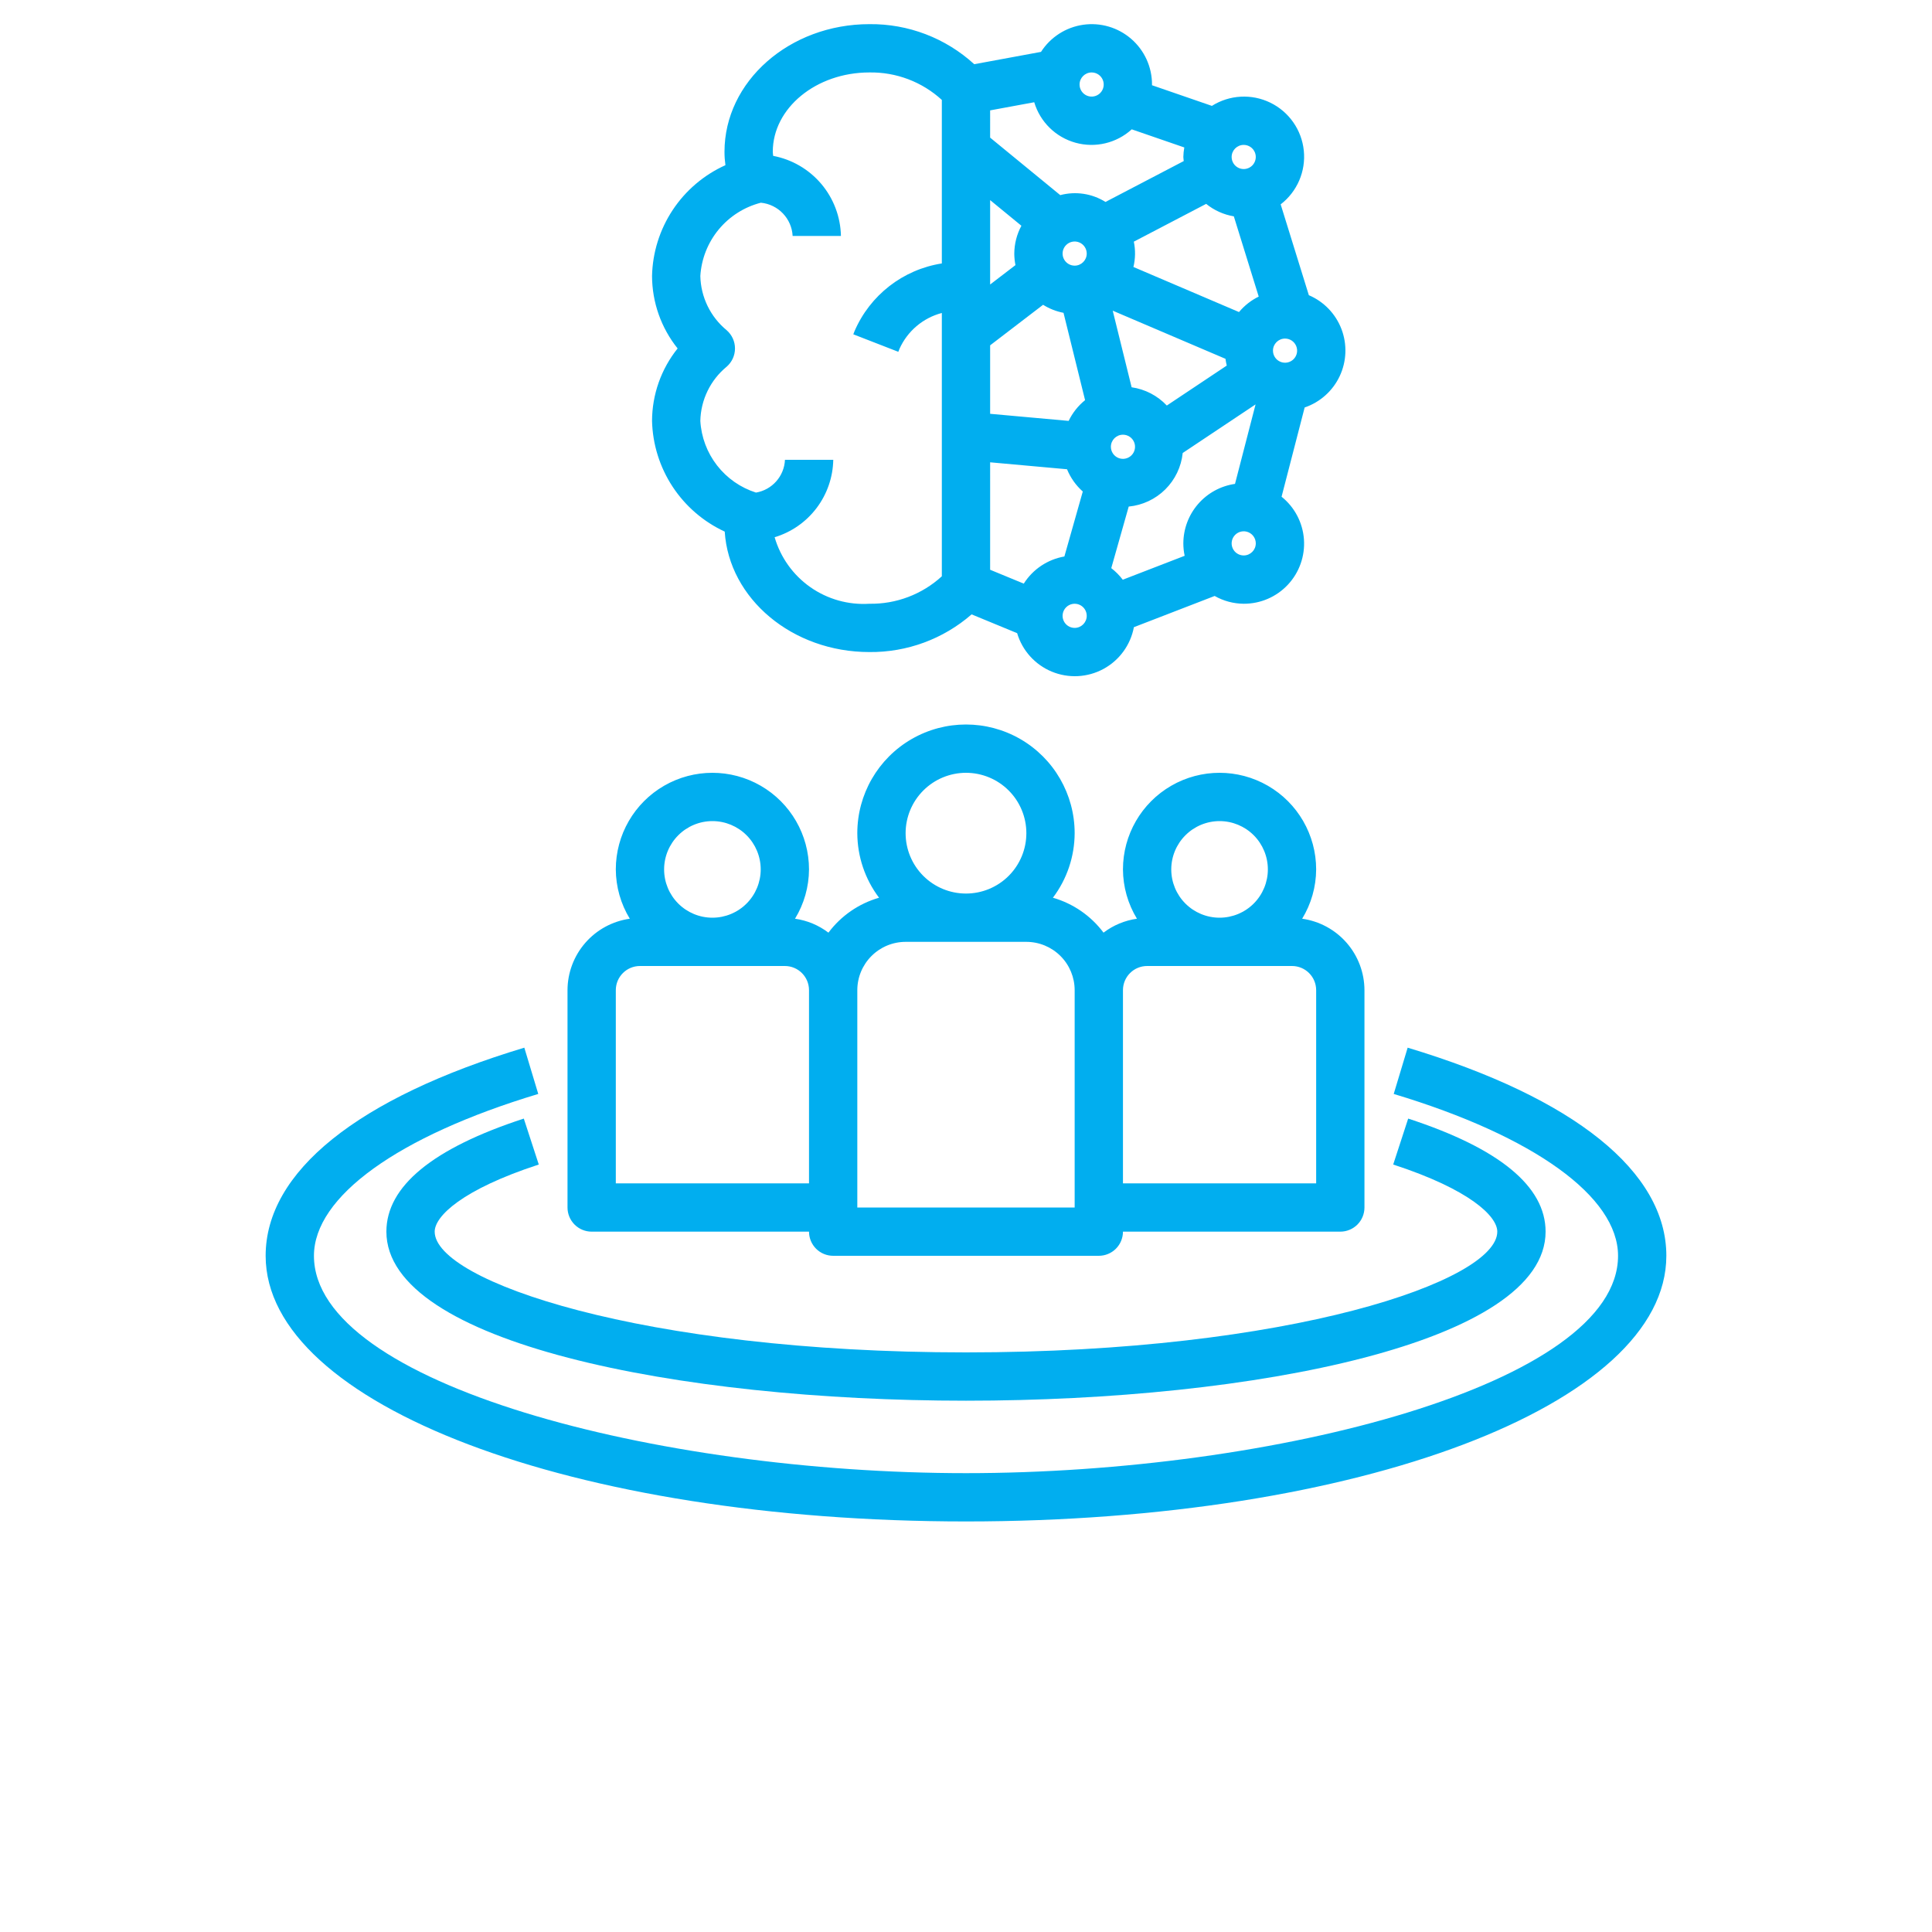 <?xml version="1.0" encoding="UTF-8"?>
<svg width="700pt" height="700pt" version="1.1" viewBox="0 0 700 700" xmlns="http://www.w3.org/2000/svg" xmlns:xlink="http://www.w3.org/1999/xlink">
 <defs>
  <symbol id="m" overflow="visible">
   <path fill="#01aeef" d="m29.312-1.75c-1.512 0.781-3.09 1.371-4.734 1.766-1.637 0.406-3.34 0.609-5.109 0.609-5.312 0-9.527-1.484-12.641-4.453-3.106-2.969-4.656-7-4.656-12.094s1.551-9.125 4.656-12.094c3.113-2.969 7.328-4.453 12.641-4.453 1.77 0 3.473 0.199 5.109 0.594 1.645 0.398 3.223 0.992 4.734 1.781v6.594c-1.531-1.039-3.039-1.801-4.516-2.281-1.48-0.488-3.039-0.734-4.672-0.734-2.938 0-5.246 0.945-6.922 2.828-1.68 1.875-2.516 4.465-2.516 7.766 0 3.293 0.836 5.883 2.516 7.766 1.676 1.875 3.984 2.812 6.922 2.812 1.633 0 3.191-0.238 4.672-0.719 1.477-0.488 2.984-1.254 4.516-2.297z"/>
  </symbol>
  <symbol id="k" overflow="visible">
   <path fill="#01aeef" d="m21.453-17.406c-0.68-0.312-1.352-0.539-2.016-0.688-0.656-0.156-1.32-0.234-1.984-0.234-1.969 0-3.484 0.633-4.547 1.891-1.055 1.262-1.578 3.07-1.578 5.422v11.016h-7.656v-23.922h7.656v3.922c0.977-1.562 2.102-2.703 3.375-3.422 1.281-0.719 2.812-1.078 4.594-1.078 0.25 0 0.523 0.012 0.828 0.031 0.301 0.023 0.734 0.07 1.297 0.141z"/>
  </symbol>
  <symbol id="c" overflow="visible">
   <path fill="#01aeef" d="m27.562-12.031v2.188h-17.891c0.188 1.793 0.832 3.137 1.938 4.031 1.113 0.898 2.672 1.344 4.672 1.344 1.602 0 3.25-0.234 4.938-0.703 1.688-0.477 3.422-1.203 5.203-2.172v5.891c-1.805 0.688-3.609 1.203-5.422 1.547-1.812 0.352-3.621 0.531-5.422 0.531-4.336 0-7.703-1.098-10.109-3.297-2.398-2.207-3.594-5.297-3.594-9.266 0-3.906 1.176-6.973 3.531-9.203 2.363-2.238 5.609-3.359 9.734-3.359 3.758 0 6.769 1.137 9.031 3.406 2.258 2.262 3.391 5.281 3.391 9.062zm-7.859-2.531c0-1.457-0.43-2.629-1.281-3.516-0.844-0.895-1.949-1.344-3.312-1.344-1.492 0-2.699 0.418-3.625 1.25-0.918 0.836-1.492 2.039-1.719 3.609z"/>
  </symbol>
  <symbol id="a" overflow="visible">
   <path fill="#01aeef" d="m14.391-10.766c-1.594 0-2.793 0.273-3.594 0.812-0.805 0.543-1.203 1.34-1.203 2.391 0 0.969 0.32 1.73 0.969 2.281 0.645 0.543 1.547 0.812 2.703 0.812 1.438 0 2.644-0.516 3.625-1.547 0.988-1.031 1.484-2.32 1.484-3.875v-0.875zm11.688-2.891v13.656h-7.703v-3.547c-1.031 1.449-2.188 2.508-3.469 3.172s-2.84 1-4.672 1c-2.481 0-4.496-0.723-6.047-2.172-1.543-1.445-2.312-3.32-2.312-5.625 0-2.812 0.961-4.867 2.891-6.172 1.938-1.312 4.969-1.969 9.094-1.969h4.516v-0.609c0-1.207-0.48-2.094-1.438-2.656-0.949-0.562-2.438-0.844-4.469-0.844-1.637 0-3.156 0.168-4.562 0.5-1.406 0.324-2.719 0.812-3.938 1.469v-5.828c1.645-0.406 3.289-0.707 4.938-0.906 1.656-0.207 3.305-0.312 4.953-0.312 4.32 0 7.438 0.855 9.344 2.562 1.914 1.699 2.875 4.461 2.875 8.281z"/>
  </symbol>
  <symbol id="b" overflow="visible">
   <path fill="#01aeef" d="m12.031-30.719v6.797h7.875v5.469h-7.875v10.141c0 1.117 0.219 1.871 0.656 2.266 0.438 0.387 1.312 0.578 2.625 0.578h3.938v5.469h-6.562c-3.023 0-5.164-0.629-6.422-1.891-1.262-1.258-1.891-3.398-1.891-6.422v-10.141h-3.797v-5.469h3.797v-6.797z"/>
  </symbol>
  <symbol id="j" overflow="visible">
   <path fill="#01aeef" d="m19.953-20.422v-12.812h7.688v33.234h-7.688v-3.453c-1.055 1.406-2.215 2.438-3.484 3.094-1.273 0.656-2.742 0.984-4.406 0.984-2.949 0-5.371-1.172-7.266-3.516-1.887-2.344-2.828-5.359-2.828-9.047s0.941-6.703 2.828-9.047c1.895-2.344 4.316-3.516 7.266-3.516 1.656 0 3.117 0.336 4.391 1 1.281 0.656 2.445 1.684 3.5 3.078zm-5.047 15.484c1.645 0 2.894-0.598 3.75-1.797 0.863-1.195 1.297-2.93 1.297-5.203 0-2.281-0.434-4.019-1.297-5.219-0.855-1.195-2.106-1.797-3.75-1.797-1.625 0-2.871 0.602-3.734 1.797-0.855 1.199-1.281 2.938-1.281 5.219 0 2.273 0.426 4.008 1.281 5.203 0.863 1.199 2.109 1.797 3.734 1.797z"/>
  </symbol>
  <symbol id="i" overflow="visible">
   <path fill="#01aeef" d="m16.406-4.938c1.633 0 2.883-0.598 3.75-1.797 0.863-1.195 1.297-2.93 1.297-5.203 0-2.281-0.434-4.019-1.297-5.219-0.867-1.195-2.117-1.797-3.75-1.797-1.637 0-2.891 0.605-3.766 1.812-0.875 1.199-1.312 2.934-1.312 5.203 0 2.262 0.438 3.996 1.312 5.203 0.875 1.199 2.129 1.797 3.766 1.797zm-5.078-15.484c1.051-1.395 2.219-2.422 3.5-3.078 1.281-0.664 2.754-1 4.422-1 2.945 0 5.367 1.172 7.266 3.516 1.895 2.344 2.844 5.359 2.844 9.047s-0.949 6.703-2.844 9.047c-1.898 2.344-4.32 3.516-7.266 3.516-1.668 0-3.141-0.336-4.422-1s-2.449-1.691-3.5-3.078v3.453h-7.656v-33.234h7.656z"/>
  </symbol>
  <symbol id="h" overflow="visible">
   <path fill="#01aeef" d="m0.531-23.922h7.656l6.422 16.234 5.469-16.234h7.656l-10.062 26.188c-1.012 2.664-2.195 4.523-3.547 5.578-1.344 1.062-3.121 1.594-5.328 1.594h-4.422v-5.016h2.391c1.301 0 2.242-0.211 2.828-0.625 0.594-0.406 1.055-1.148 1.391-2.219l0.203-0.656z"/>
  </symbol>
  <symbol id="g" overflow="visible">
   <path fill="#01aeef" d="m4.016-31.891h9.188l11.594 21.875v-21.875h7.797v31.891h-9.188l-11.594-21.875v21.875h-7.797z"/>
  </symbol>
  <symbol id="f" overflow="visible">
   <path fill="#01aeef" d="m3.672-23.922h7.656v23.922h-7.656zm0-9.312h7.656v6.234h-7.656z"/>
  </symbol>
  <symbol id="e" overflow="visible">
   <path fill="#01aeef" d="m27.734-14.562v14.562h-7.703v-11.109c0-2.094-0.047-3.531-0.141-4.312-0.086-0.781-0.242-1.359-0.469-1.734-0.305-0.5-0.711-0.883-1.219-1.156-0.512-0.281-1.094-0.422-1.75-0.422-1.594 0-2.852 0.617-3.766 1.844-0.906 1.23-1.359 2.938-1.359 5.125v11.766h-7.656v-33.234h7.656v12.812c1.145-1.395 2.363-2.422 3.656-3.078 1.301-0.664 2.738-1 4.312-1 2.758 0 4.852 0.852 6.281 2.547 1.438 1.688 2.156 4.152 2.156 7.391z"/>
  </symbol>
  <symbol id="d" overflow="visible">
   <path fill="#01aeef" d="m27.734-14.562v14.562h-7.703v-11.156c0-2.062-0.047-3.484-0.141-4.266-0.086-0.781-0.242-1.359-0.469-1.734-0.305-0.5-0.711-0.883-1.219-1.156-0.512-0.281-1.094-0.422-1.75-0.422-1.594 0-2.852 0.617-3.766 1.844-0.906 1.23-1.359 2.938-1.359 5.125v11.766h-7.656v-23.922h7.656v3.5c1.145-1.395 2.363-2.422 3.656-3.078 1.301-0.664 2.738-1 4.312-1 2.758 0 4.852 0.852 6.281 2.547 1.438 1.688 2.156 4.152 2.156 7.391z"/>
  </symbol>
  <symbol id="l" overflow="visible">
   <path fill="#01aeef" d="m0.219-31.891h29.391v6.219h-10.578v25.672h-8.219v-25.672h-10.594z"/>
  </symbol>
 </defs>
 <g>
  <path fill="#01aeef" d="m205.62 358.75v78.75c0 2.32 0.922 4.547 2.562 6.188s3.867 2.562 6.188 2.562h78.75c0 2.32 0.922 4.547 2.562 6.188s3.867 2.562 6.188 2.562h96.25c2.32 0 4.547-0.922 6.188-2.562s2.562-3.867 2.562-6.188h78.75c2.32 0 4.547-0.922 6.188-2.562s2.562-3.867 2.562-6.188v-78.75c-0.02-6.309-2.309-12.398-6.457-17.152-4.144-4.75-9.867-7.852-16.113-8.727 3.285-5.383 5.039-11.562 5.07-17.871 0-12.504-6.672-24.059-17.5-30.312-10.828-6.25-24.172-6.25-35 0-10.828 6.254-17.5 17.809-17.5 30.312 0.031 6.309 1.785 12.488 5.07 17.871-4.402 0.617-8.57 2.356-12.109 5.043-4.57-6.106-11.012-10.547-18.34-12.652 5.09-6.734 7.852-14.941 7.879-23.387 0-14.066-7.504-27.066-19.688-34.102-12.184-7.031-27.191-7.031-39.375 0-12.184 7.035-19.688 20.035-19.688 34.102 0.027 8.445 2.789 16.652 7.879 23.391-7.328 2.102-13.77 6.543-18.34 12.652-3.539-2.691-7.707-4.43-12.109-5.047 3.285-5.383 5.039-11.562 5.07-17.871 0-12.504-6.672-24.059-17.5-30.312-10.828-6.25-24.172-6.25-35 0-10.828 6.254-17.5 17.809-17.5 30.312 0.031 6.309 1.785 12.488 5.07 17.871-6.246 0.875-11.969 3.977-16.113 8.727-4.148 4.754-6.438 10.844-6.457 17.152zm236.25-61.25c4.641 0 9.094 1.844 12.375 5.125s5.125 7.734 5.125 12.375-1.844 9.094-5.125 12.375-7.734 5.125-12.375 5.125-9.094-1.844-12.375-5.125-5.125-7.734-5.125-12.375c0.004-4.641 1.852-9.086 5.133-12.367s7.727-5.129 12.367-5.133zm-35 61.25c0.004-4.832 3.918-8.746 8.75-8.75h52.5c4.832 0.004 8.746 3.918 8.75 8.75v70h-70zm-56.875-78.75c5.801 0 11.367 2.305 15.469 6.406s6.406 9.668 6.406 15.469-2.305 11.367-6.406 15.469-9.668 6.406-15.469 6.406-11.367-2.305-15.469-6.406-6.406-9.668-6.406-15.469c0.008-5.801 2.312-11.359 6.414-15.461 4.102-4.102 9.66-6.406 15.461-6.414zm-39.375 78.75c0.004-4.641 1.852-9.086 5.133-12.367s7.727-5.129 12.367-5.133h43.75c4.641 0.004 9.086 1.852 12.367 5.133s5.129 7.727 5.133 12.367v78.75h-78.75zm-52.5-61.25c4.641 0 9.094 1.844 12.375 5.125s5.125 7.734 5.125 12.375-1.844 9.094-5.125 12.375-7.734 5.125-12.375 5.125-9.094-1.844-12.375-5.125-5.125-7.734-5.125-12.375c0.004-4.641 1.852-9.086 5.133-12.367s7.727-5.129 12.367-5.133zm-35 61.25c0.004-4.832 3.918-8.746 8.75-8.75h52.5c4.832 0.004 8.746 3.918 8.75 8.75v70h-70z"/>
  <path fill="#01aeef" d="m195.21 421.93-5.426-16.645c-33.035 10.777-49.789 24.559-49.789 40.965 0 40.211 105.64 61.25 210 61.25s210-21.039 210-61.25c0-16.406-16.754-30.188-49.785-40.965l-5.426 16.645c27.832 9.074 37.711 18.773 37.711 24.32 0 17.84-74.988 43.75-192.5 43.75s-192.5-25.91-192.5-43.75c0-5.547 9.879-15.246 37.715-24.32z"/>
  <path fill="#01aeef" d="m603.75 455c0-30.43-33.285-57.207-93.727-75.41l-5.051 16.766c50.895 15.32 81.277 37.25 81.277 58.645 0 46.406-124.51 78.75-236.25 78.75s-236.25-32.344-236.25-78.75c0-21.395 30.383-43.324 81.273-58.645l-5.051-16.766c-60.438 18.203-93.723 44.98-93.723 75.41 0 53.969 111.46 96.25 253.75 96.25s253.75-42.281 253.75-96.25z"/>
  <path fill="#01aeef" d="m262.58 192.61c1.547 24.293 24.469 43.641 52.418 43.641 13.602 0.137 26.777-4.719 37.035-13.652l16.496 6.809c1.867 6.297 6.473 11.414 12.539 13.93 6.062 2.516 12.938 2.164 18.715-0.957 5.777-3.125 9.836-8.688 11.047-15.141l29.266-11.309c3.211 1.824 6.836 2.797 10.527 2.82 6.062 0.027 11.863-2.477 16.004-6.906 4.144-4.43 6.25-10.387 5.816-16.434-0.434-6.051-3.371-11.645-8.102-15.438l8.363-32.34v0.004c5.602-1.91 10.188-6.012 12.703-11.367 2.512-5.359 2.742-11.508 0.633-17.035s-6.379-9.961-11.82-12.281l-10.207-32.91c5.977-4.602 9.148-11.965 8.383-19.469-0.766-7.5-5.356-14.074-12.137-17.375s-14.785-2.863-21.164 1.164l-21.719-7.488c0-0.086 0.023-0.164 0.023-0.25 0.012-6.34-2.734-12.371-7.523-16.527-4.789-4.156-11.148-6.027-17.426-5.125-6.273 0.902-11.848 4.488-15.273 9.824l-24.191 4.465c-10.363-9.48-23.945-14.668-37.988-14.512-28.949 0-52.5 20.746-52.5 46.254 0 1.621 0.113 3.238 0.336 4.844-7.769 3.5-14.391 9.129-19.098 16.234-4.703 7.106-7.301 15.398-7.488 23.918 0.031 9.547 3.297 18.805 9.27 26.25-5.973 7.449-9.238 16.703-9.27 26.25 0.207 8.477 2.785 16.727 7.438 23.816 4.656 7.086 11.199 12.73 18.895 16.293zm126.79 34.891c-1.77 0-3.363-1.066-4.043-2.699-0.676-1.637-0.301-3.519 0.949-4.769s3.133-1.625 4.769-0.949c1.633 0.68 2.699 2.273 2.699 4.043-0.004 2.414-1.961 4.371-4.375 4.375zm0-131.25c-1.77 0-3.363-1.066-4.043-2.699-0.676-1.637-0.301-3.519 0.949-4.769s3.133-1.625 4.769-0.949c1.633 0.68 2.699 2.273 2.699 4.043-0.004 2.414-1.961 4.371-4.375 4.375zm17.5 61.25c1.77 0 3.363 1.066 4.043 2.699 0.676 1.637 0.301 3.519-0.949 4.769s-3.133 1.625-4.769 0.949c-1.633-0.68-2.699-2.273-2.699-4.043 0.004-2.414 1.961-4.371 4.375-4.375zm-3.711-44.938 40.859 17.441c0.105 0.824 0.258 1.641 0.461 2.449l-21.719 14.48c-3.379-3.586-7.871-5.918-12.75-6.617zm25.586 84.312c0.004 1.512 0.16 3.019 0.477 4.5l-22.426 8.668c-1.191-1.582-2.594-2.988-4.16-4.195l6.32-22.309c5-0.48 9.68-2.676 13.246-6.215 3.566-3.539 5.797-8.203 6.316-13.199l26.395-17.598-7.445 28.789-0.004 0.004c-5.188 0.746-9.93 3.336-13.367 7.293s-5.336 9.02-5.352 14.262zm21.875 4.375c-1.77 0-3.363-1.066-4.043-2.699-0.676-1.637-0.301-3.519 0.949-4.769s3.133-1.625 4.769-0.949c1.633 0.68 2.699 2.273 2.699 4.043-0.004 2.414-1.961 4.371-4.375 4.375zm14.977-78.578c1.77 0 3.363 1.066 4.039 2.699 0.68 1.637 0.305 3.516-0.945 4.769-1.254 1.25-3.133 1.625-4.769 0.945-1.637-0.676-2.699-2.269-2.699-4.039 0-2.414 1.957-4.371 4.375-4.375zm-14.977-70.172c1.77 0 3.363 1.066 4.043 2.699 0.676 1.637 0.301 3.519-0.949 4.769s-3.133 1.625-4.769 0.949c-1.633-0.68-2.699-2.273-2.699-4.043 0.004-2.414 1.961-4.371 4.375-4.375zm-3.578 25.887 9.012 29.066c-2.746 1.352-5.18 3.262-7.141 5.609l-38.254-16.332c0.727-3.008 0.777-6.141 0.148-9.172l26.207-13.691c2.898 2.348 6.352 3.902 10.027 4.519zm-51.52-52.137c1.77 0 3.363 1.066 4.043 2.699 0.676 1.637 0.301 3.519-0.949 4.769s-3.133 1.625-4.769 0.949c-1.633-0.68-2.699-2.273-2.699-4.043 0.004-2.414 1.961-4.371 4.375-4.375zm-36.777 13.742 15.977-2.949c2.129 7.137 7.777 12.676 14.953 14.668 7.172 1.992 14.867 0.16 20.375-4.852l19.047 6.566-0.004-0.004c-0.207 1.141-0.324 2.293-0.348 3.453 0 0.508 0.117 0.984 0.148 1.484l-28.352 14.812c-4.883-3.059-10.82-3.953-16.391-2.473l-25.406-20.832zm0 32.512 11.328 9.289c-1.668 3.098-2.555 6.562-2.578 10.082 0.008 1.406 0.148 2.805 0.422 4.184l-9.172 7.023zm0 52.617 19.184-14.688c2.266 1.418 4.777 2.406 7.402 2.906l7.812 31.641v0.004c-2.516 2.031-4.551 4.598-5.953 7.512l-28.445-2.566zm0 42.383 27.859 2.516v-0.004c1.262 3.094 3.215 5.852 5.711 8.07l-6.668 23.539c-6.074 1.055-11.418 4.629-14.715 9.836l-12.188-5.027zm-95.438-47.84c-5.906-4.844-9.398-12.027-9.562-19.664 0.379-6.176 2.707-12.07 6.648-16.844 3.941-4.769 9.293-8.168 15.285-9.707 6.289 0.613 11.18 5.734 11.508 12.043h17.5c-0.141-6.918-2.656-13.578-7.125-18.863-4.473-5.281-10.621-8.867-17.422-10.152-0.043-0.488-0.145-1.008-0.145-1.473 0-15.852 15.703-28.754 35-28.754 9.703-0.164 19.098 3.398 26.25 9.953v59.246c-14.082 2.203-26.043 11.496-31.656 24.598l-0.418 1.078 16.312 6.34 0.418-1.078c2.891-6.426 8.527-11.203 15.344-12.992v95.402c-7.152 6.555-16.547 10.117-26.25 9.953-7.609 0.484-15.156-1.641-21.398-6.019-6.242-4.383-10.801-10.762-12.93-18.082 6.051-1.824 11.371-5.523 15.188-10.566 3.816-5.039 5.938-11.16 6.055-17.48h-17.5c-0.273 5.934-4.644 10.875-10.5 11.867-5.594-1.777-10.52-5.215-14.117-9.852-3.602-4.637-5.707-10.254-6.047-16.117 0.164-7.633 3.656-14.816 9.562-19.66 1.902-1.66 2.996-4.062 2.996-6.59 0-2.523-1.094-4.926-2.996-6.586z"/>
 </g>
</svg>
